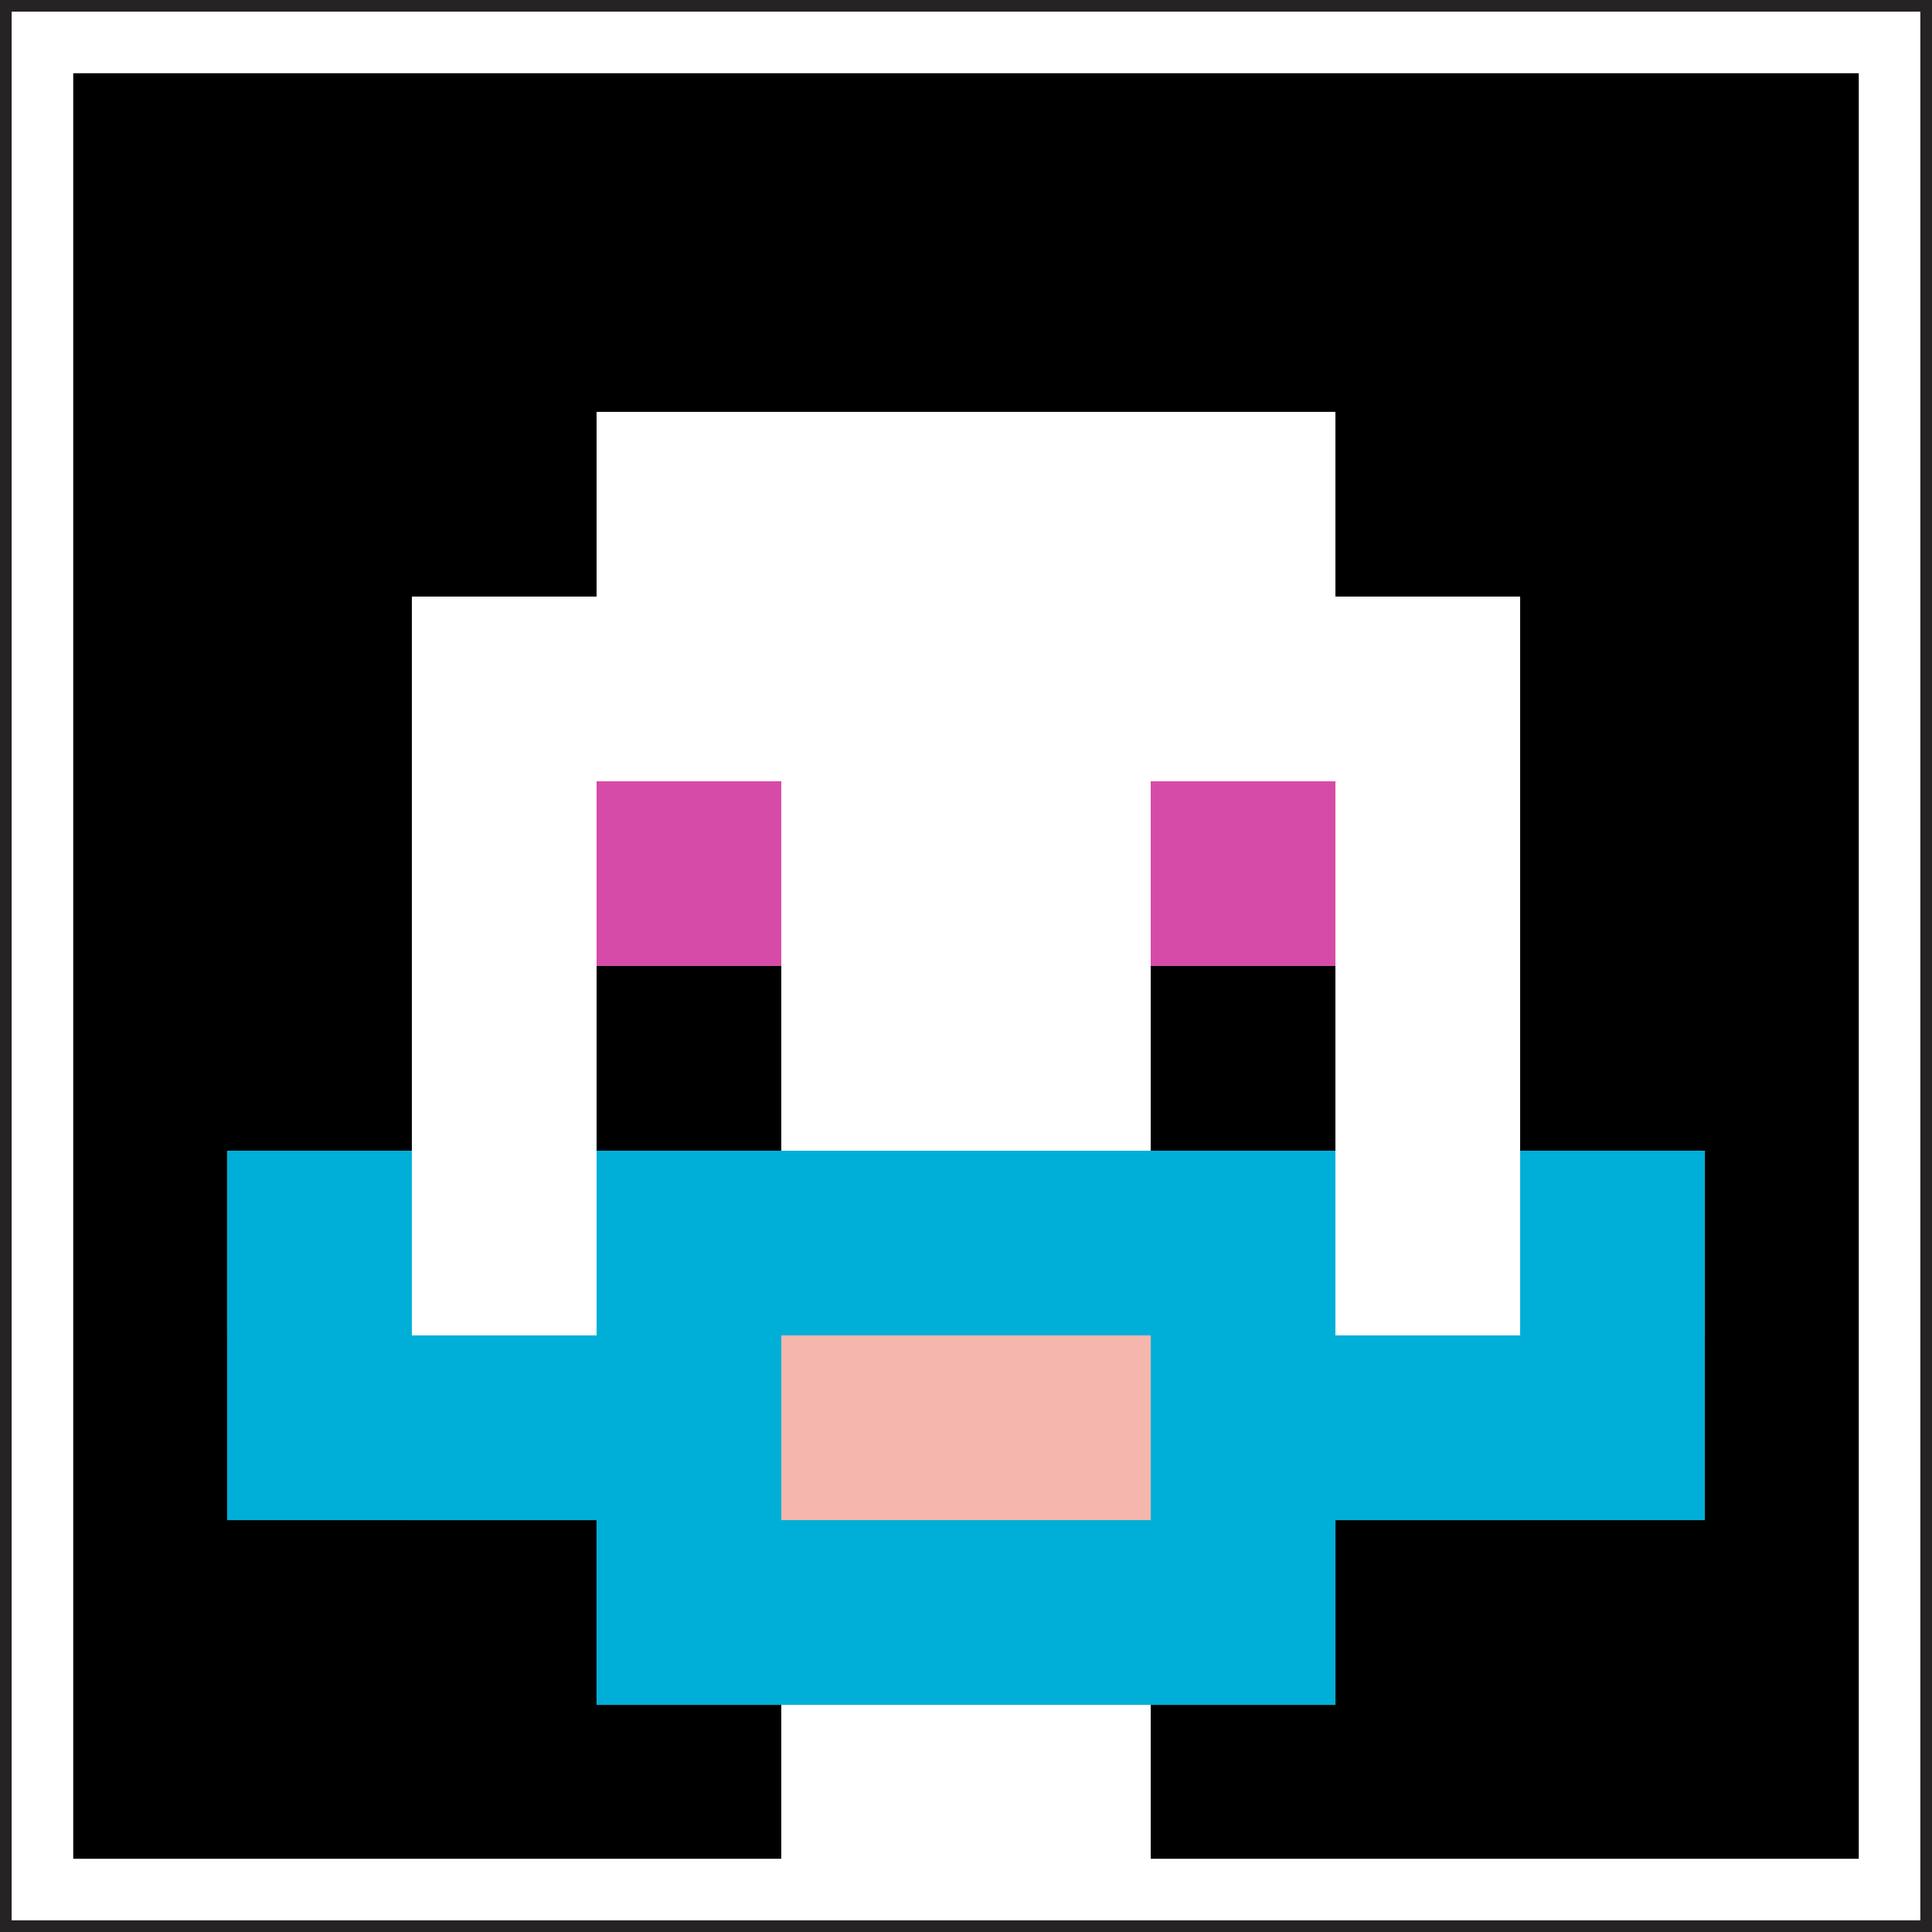 <svg xmlns="http://www.w3.org/2000/svg" version="1.1" width="865" height="865"><title>'goose-pfp-59524' by Dmitri Cherniak</title><desc>seed=59524
backgroundColor=#252323
padding=35
innerPadding=19
timeout=5000
dimension=1
border=true
Save=function(){return n.handleSave()}
frame=20

Rendered at Sun Sep 08 2024 13:53:53 GMT-0400 (Eastern Daylight Time)
Generated in &lt;1ms
</desc><defs></defs><rect width="100%" height="100%" fill="#252323"></rect><g><g id="0-0"><rect x="19" y="19" height="827" width="827" fill="#000000"></rect><g><rect id="19-19-3-2-4-7" x="267.1" y="184.4" width="330.8" height="578.9" fill="#ffffff"></rect><rect id="19-19-2-3-6-5" x="184.4" y="267.1" width="496.2" height="413.5" fill="#ffffff"></rect><rect id="19-19-4-8-2-2" x="349.8" y="680.6" width="165.4" height="165.4" fill="#ffffff"></rect><rect id="19-19-1-6-8-1" x="101.7" y="515.2" width="661.6" height="82.7" fill="#ffffff"></rect><rect id="19-19-1-7-8-1" x="101.7" y="597.9" width="661.6" height="82.7" fill="#00AFD7"></rect><rect id="19-19-3-6-4-3" x="267.1" y="515.2" width="330.8" height="248.1" fill="#00AFD7"></rect><rect id="19-19-4-7-2-1" x="349.8" y="597.9" width="165.4" height="82.7" fill="#F4B6AD"></rect><rect id="19-19-1-6-1-2" x="101.7" y="515.2" width="82.7" height="165.4" fill="#00AFD7"></rect><rect id="19-19-8-6-1-2" x="680.6" y="515.2" width="82.7" height="165.4" fill="#00AFD7"></rect><rect id="19-19-3-4-1-1" x="267.1" y="349.8" width="82.7" height="82.7" fill="#D74BA8"></rect><rect id="19-19-6-4-1-1" x="515.2" y="349.8" width="82.7" height="82.7" fill="#D74BA8"></rect><rect id="19-19-3-5-1-1" x="267.1" y="432.5" width="82.7" height="82.7" fill="#000000"></rect><rect id="19-19-6-5-1-1" x="515.2" y="432.5" width="82.7" height="82.7" fill="#000000"></rect></g><rect x="19" y="19" stroke="white" stroke-width="27.567" height="827" width="827" fill="none"></rect></g></g></svg>